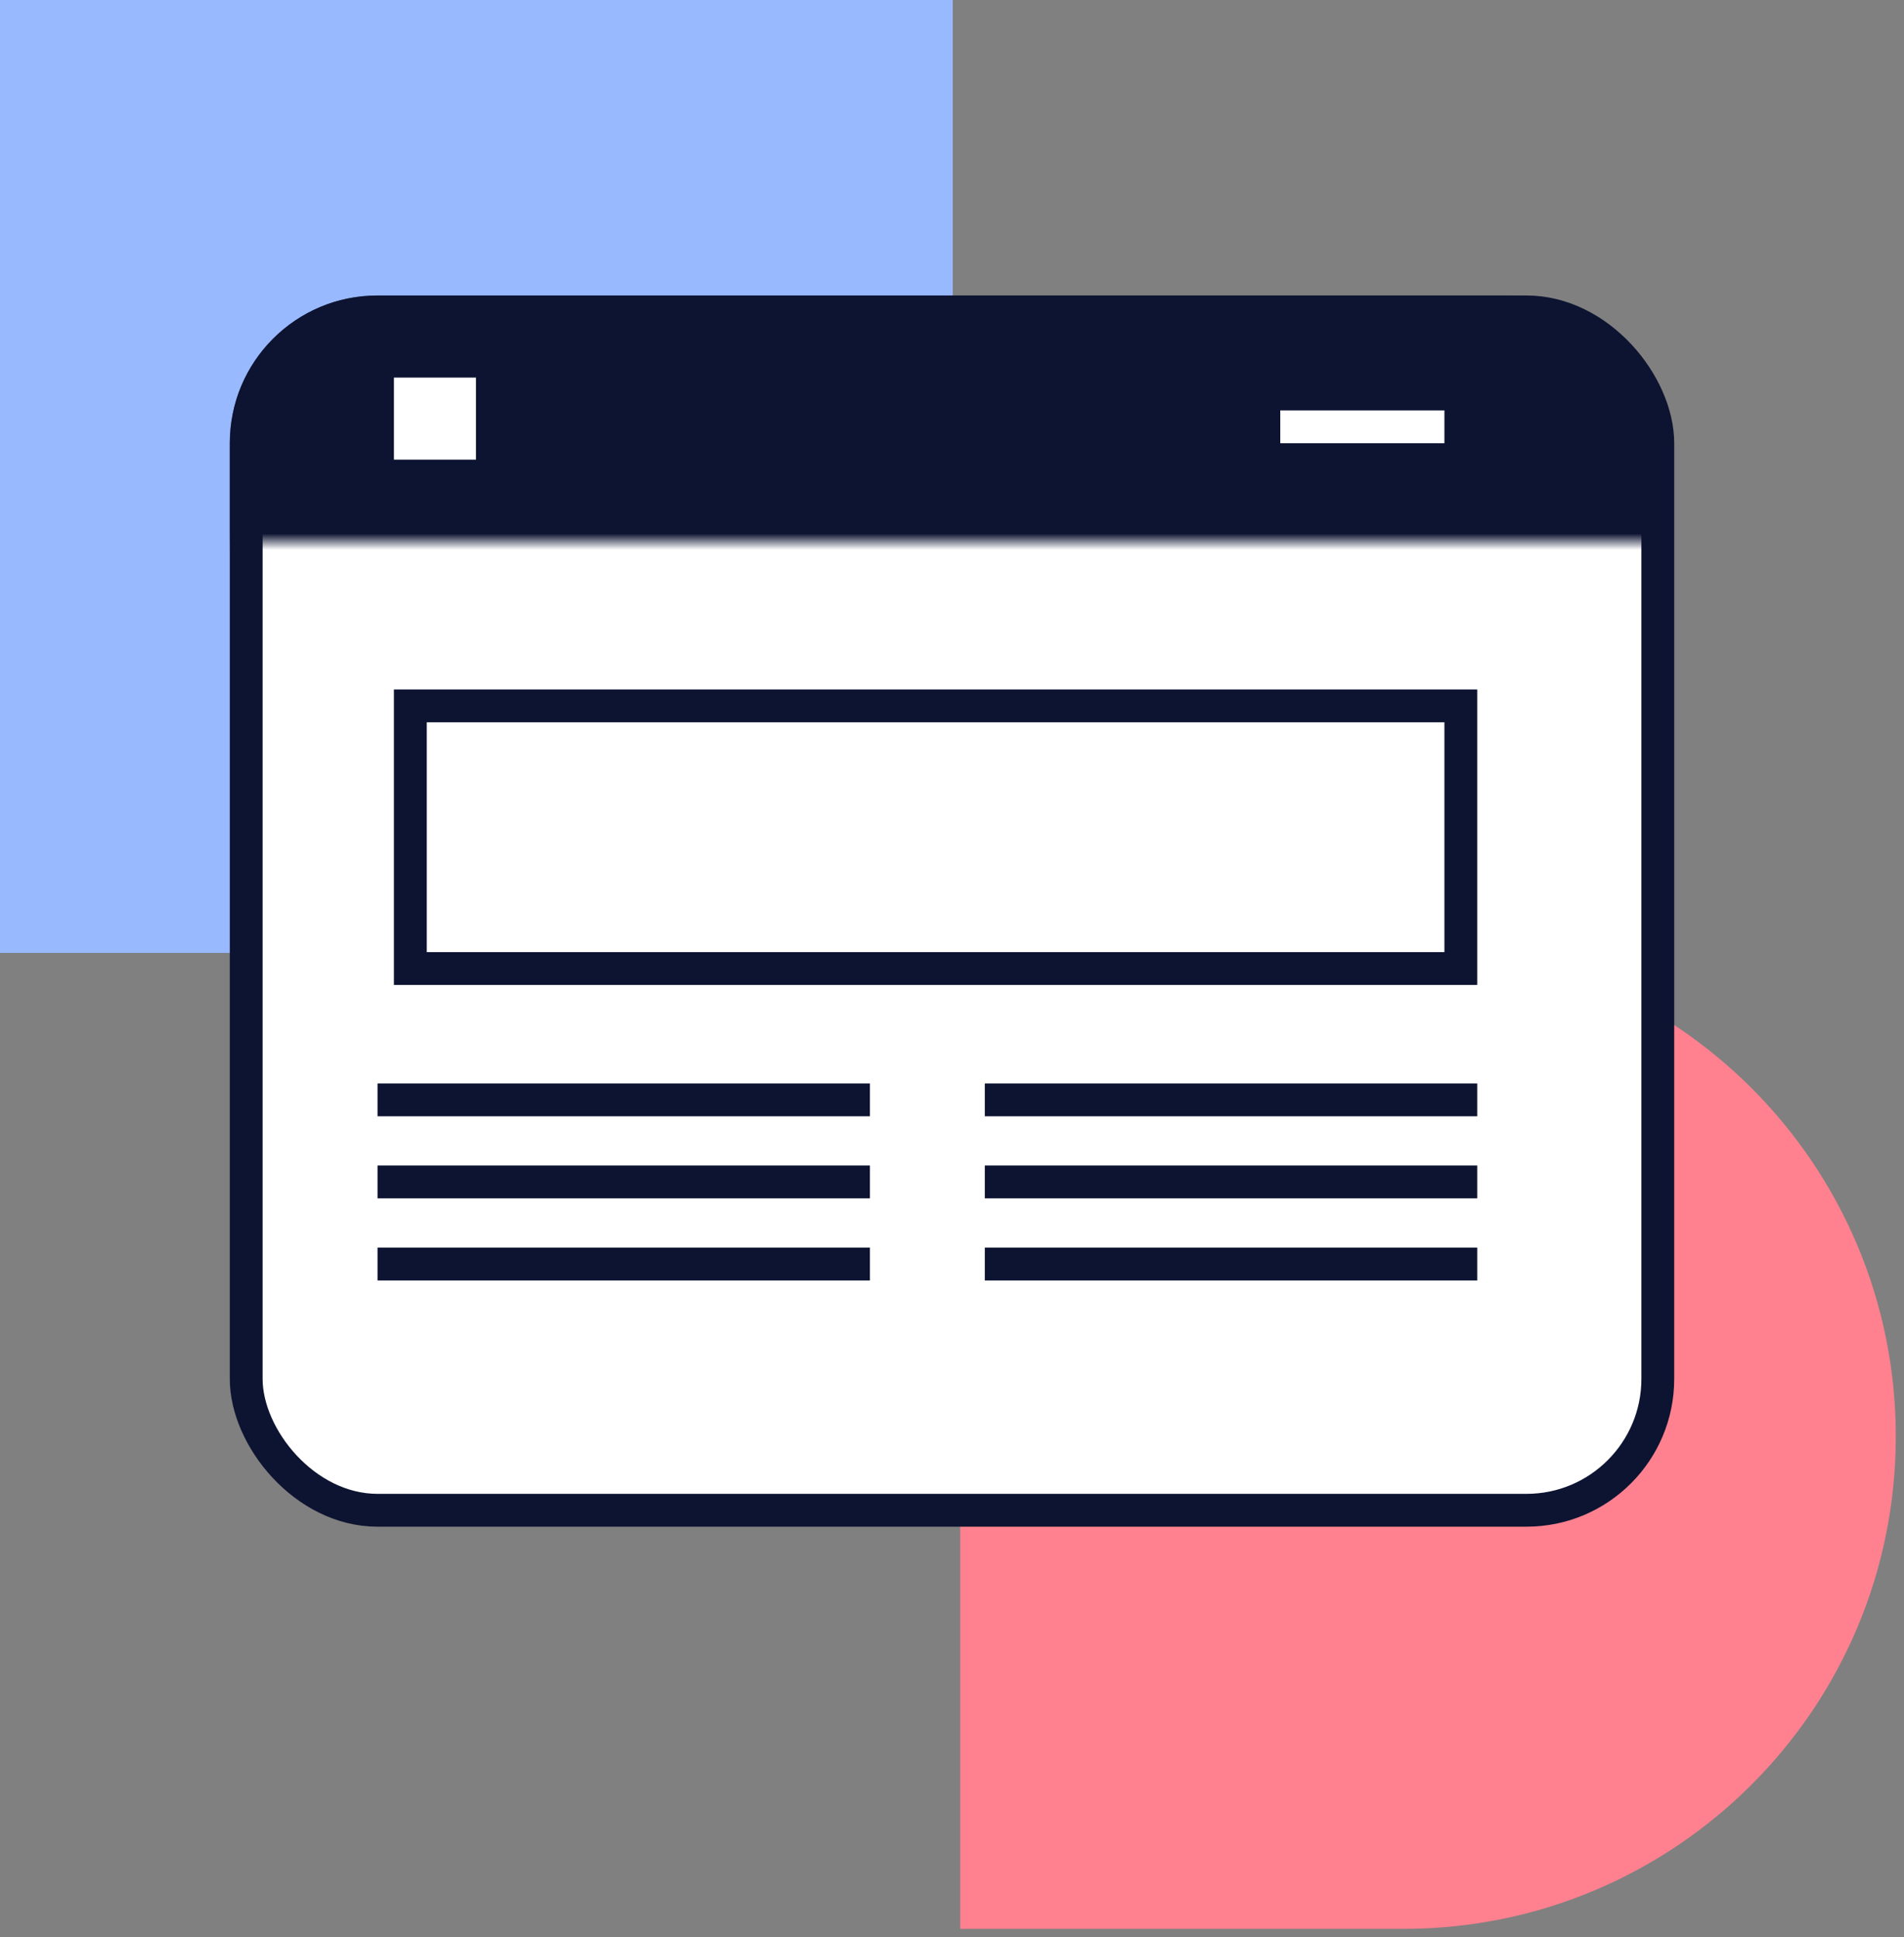 <?xml version="1.0" encoding="UTF-8"?> <svg xmlns="http://www.w3.org/2000/svg" width="116" height="118" viewBox="0 0 116 118" fill="none"><rect x="0" y="0" width="116" height="118" fill="#808080" stroke="none"/><path d="M58.5 57.5H85.5C102.069 57.5 115.5 70.931 115.5 87.5C115.5 104.069 102.069 117.5 85.5 117.5H58.5L58.5 57.5Z" fill="#FF818F"></path><rect width="58.047" height="58.047" fill="#99B9FF"></rect><rect x="15" y="19" width="86" height="73" rx="8" fill="white" stroke="#0D1431" stroke-width="2"></rect><mask id="mask0_624_809" style="mask-type:alpha" maskUnits="userSpaceOnUse" x="14" y="18" width="87" height="15"><rect x="14" y="18" width="87" height="15" fill="#D9D9D9"></rect></mask><g mask="url(#mask0_624_809)"><rect x="14" y="18" width="87" height="74.148" rx="9" fill="#0D1431"></rect></g><path d="M78 26L88 26" stroke="white" stroke-width="2"></path><rect x="24" y="23" width="5" height="5" fill="white"></rect><path d="M60 67H90" stroke="#0D1431" stroke-width="2"></path><path d="M60 72H90" stroke="#0D1431" stroke-width="2"></path><path d="M23 67H53" stroke="#0D1431" stroke-width="2"></path><path d="M23 72H53" stroke="#0D1431" stroke-width="2"></path><path d="M60 77H90" stroke="#0D1431" stroke-width="2"></path><path d="M23 77H53" stroke="#0D1431" stroke-width="2"></path><rect x="25" y="43" width="64" height="16" fill="white" stroke="#0D1431" stroke-width="2"></rect></svg> 